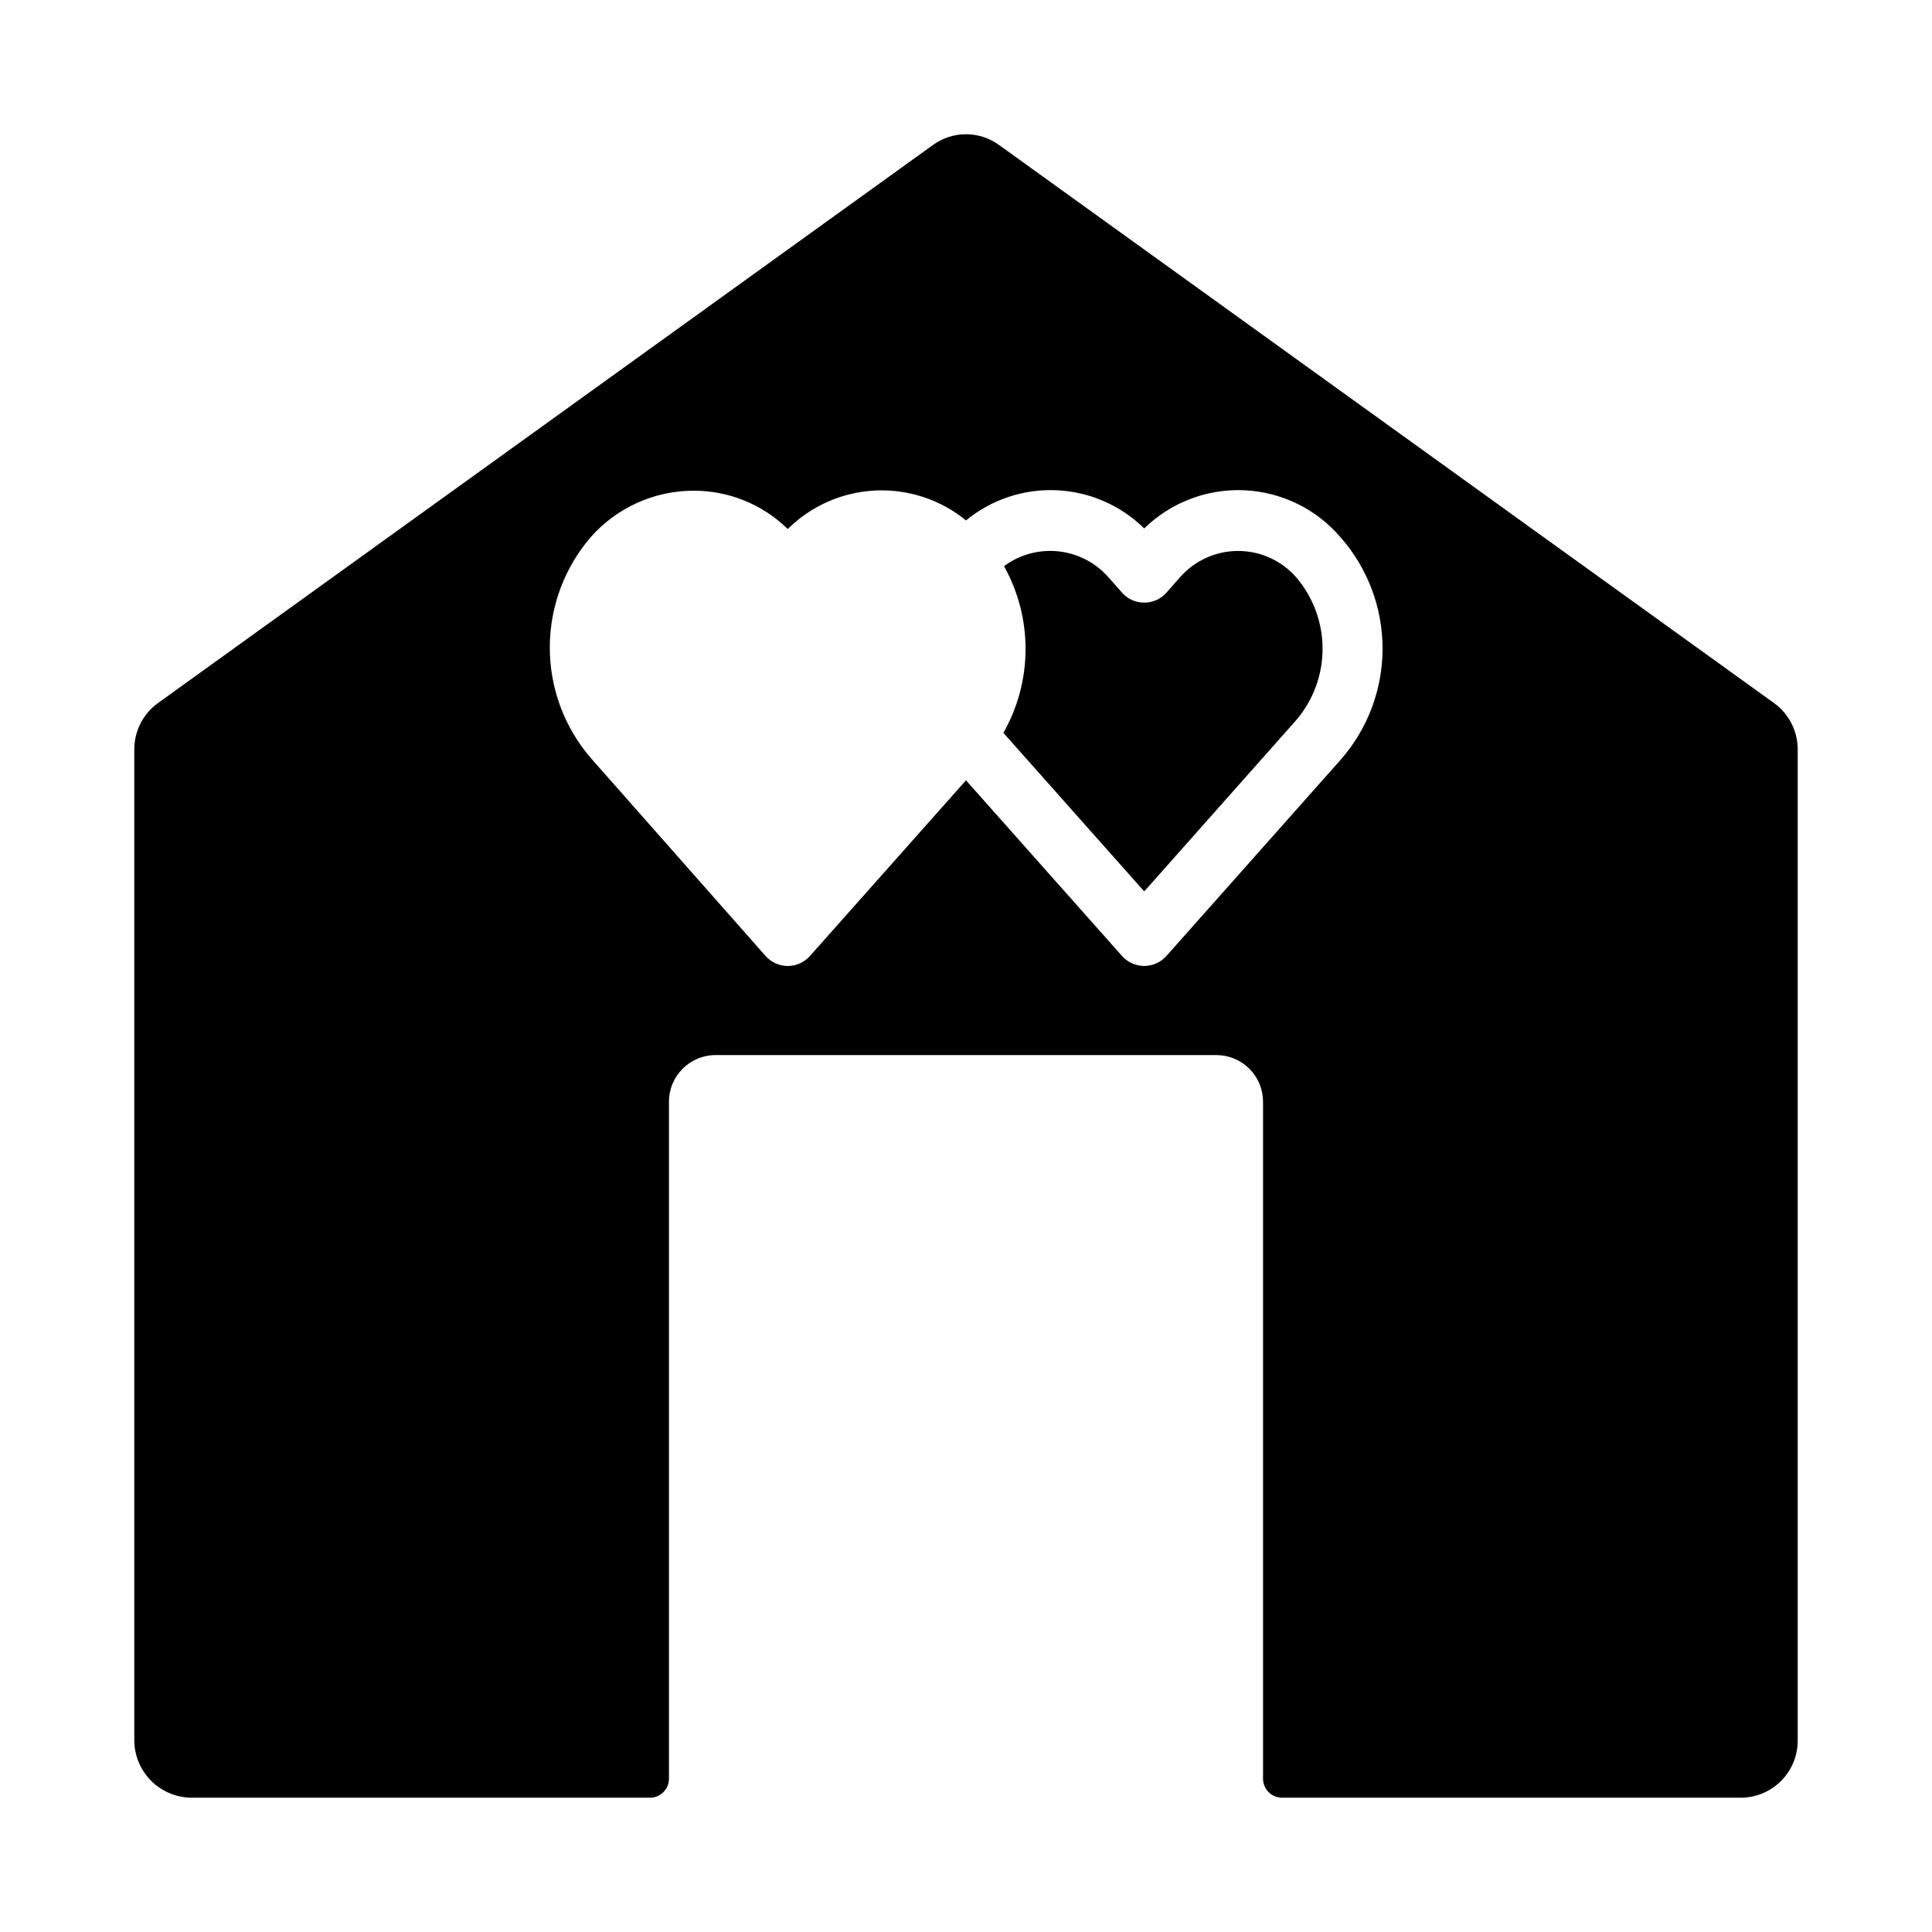 <?xml version="1.0" encoding="UTF-8"?>
<!-- Uploaded to: SVG Repo, www.svgrepo.com, Generator: SVG Repo Mixer Tools -->
<svg fill="#000000" width="800px" height="800px" version="1.1" viewBox="144 144 512 512" xmlns="http://www.w3.org/2000/svg">
 <g>
  <path d="m614.04 330.25-205.3-147.84c-2.543-1.84-5.602-2.836-8.738-2.836-3.141 0-6.199 0.996-8.738 2.836l-205.3 147.84c-4.008 2.836-6.383 7.445-6.375 12.359v262.61c0.02 4.023 1.629 7.875 4.473 10.719 2.844 2.848 6.695 4.453 10.719 4.473h121.46c1.34 0 2.621-0.531 3.562-1.473 0.945-0.945 1.477-2.227 1.477-3.562v-179.41c0-6.824 5.535-12.359 12.359-12.359h132.72c3.277 0 6.422 1.305 8.738 3.621 2.32 2.316 3.621 5.461 3.621 8.738v179.41c0 1.336 0.531 2.617 1.477 3.562 0.945 0.941 2.227 1.473 3.562 1.473h121.54c4.008 0 7.852-1.59 10.688-4.426 2.836-2.836 4.426-6.68 4.426-10.688v-262.69c0.008-4.914-2.367-9.523-6.375-12.359zm-114.7 15.035-46.207 52.035-0.004-0.004c-1.492 1.695-3.644 2.668-5.902 2.668-2.258 0-4.41-0.973-5.902-2.668l-41.328-46.523-41.328 46.523c-1.492 1.699-3.644 2.676-5.906 2.68-2.262-0.004-4.41-0.98-5.902-2.68l-46.289-52.426c-7.016-8.145-10.871-18.535-10.871-29.285 0-10.746 3.856-21.141 10.871-29.281 6.918-7.828 16.871-12.301 27.316-12.281 9.301-0.004 18.234 3.641 24.875 10.152 6.203-6.144 14.457-9.781 23.18-10.203 8.719-0.418 17.289 2.402 24.055 7.922 6.742-5.539 15.301-8.391 24.023-7.996 8.719 0.391 16.988 3.996 23.207 10.121 7.078-6.91 16.707-10.574 26.586-10.113 9.883 0.465 19.129 5.012 25.527 12.555 7.125 8.137 11.051 18.586 11.051 29.402 0 10.816-3.926 21.262-11.051 29.402z"/>
  <path d="m409.92 338.2 0.395 0.473 36.918 41.562 40.305-45.422c4.492-5.269 6.957-11.965 6.957-18.891s-2.465-13.625-6.957-18.895c-3.887-4.457-9.512-7.019-15.43-7.019-5.914 0-11.543 2.562-15.43 7.019l-3.543 4.016c-1.492 1.695-3.644 2.664-5.902 2.664-2.258 0-4.41-0.969-5.902-2.664l-3.543-4.016c-3.398-3.891-8.137-6.356-13.27-6.91-5.137-0.555-10.293 0.844-14.441 3.922 7.668 13.734 7.606 30.477-0.156 44.16z"/>
 </g>
</svg>